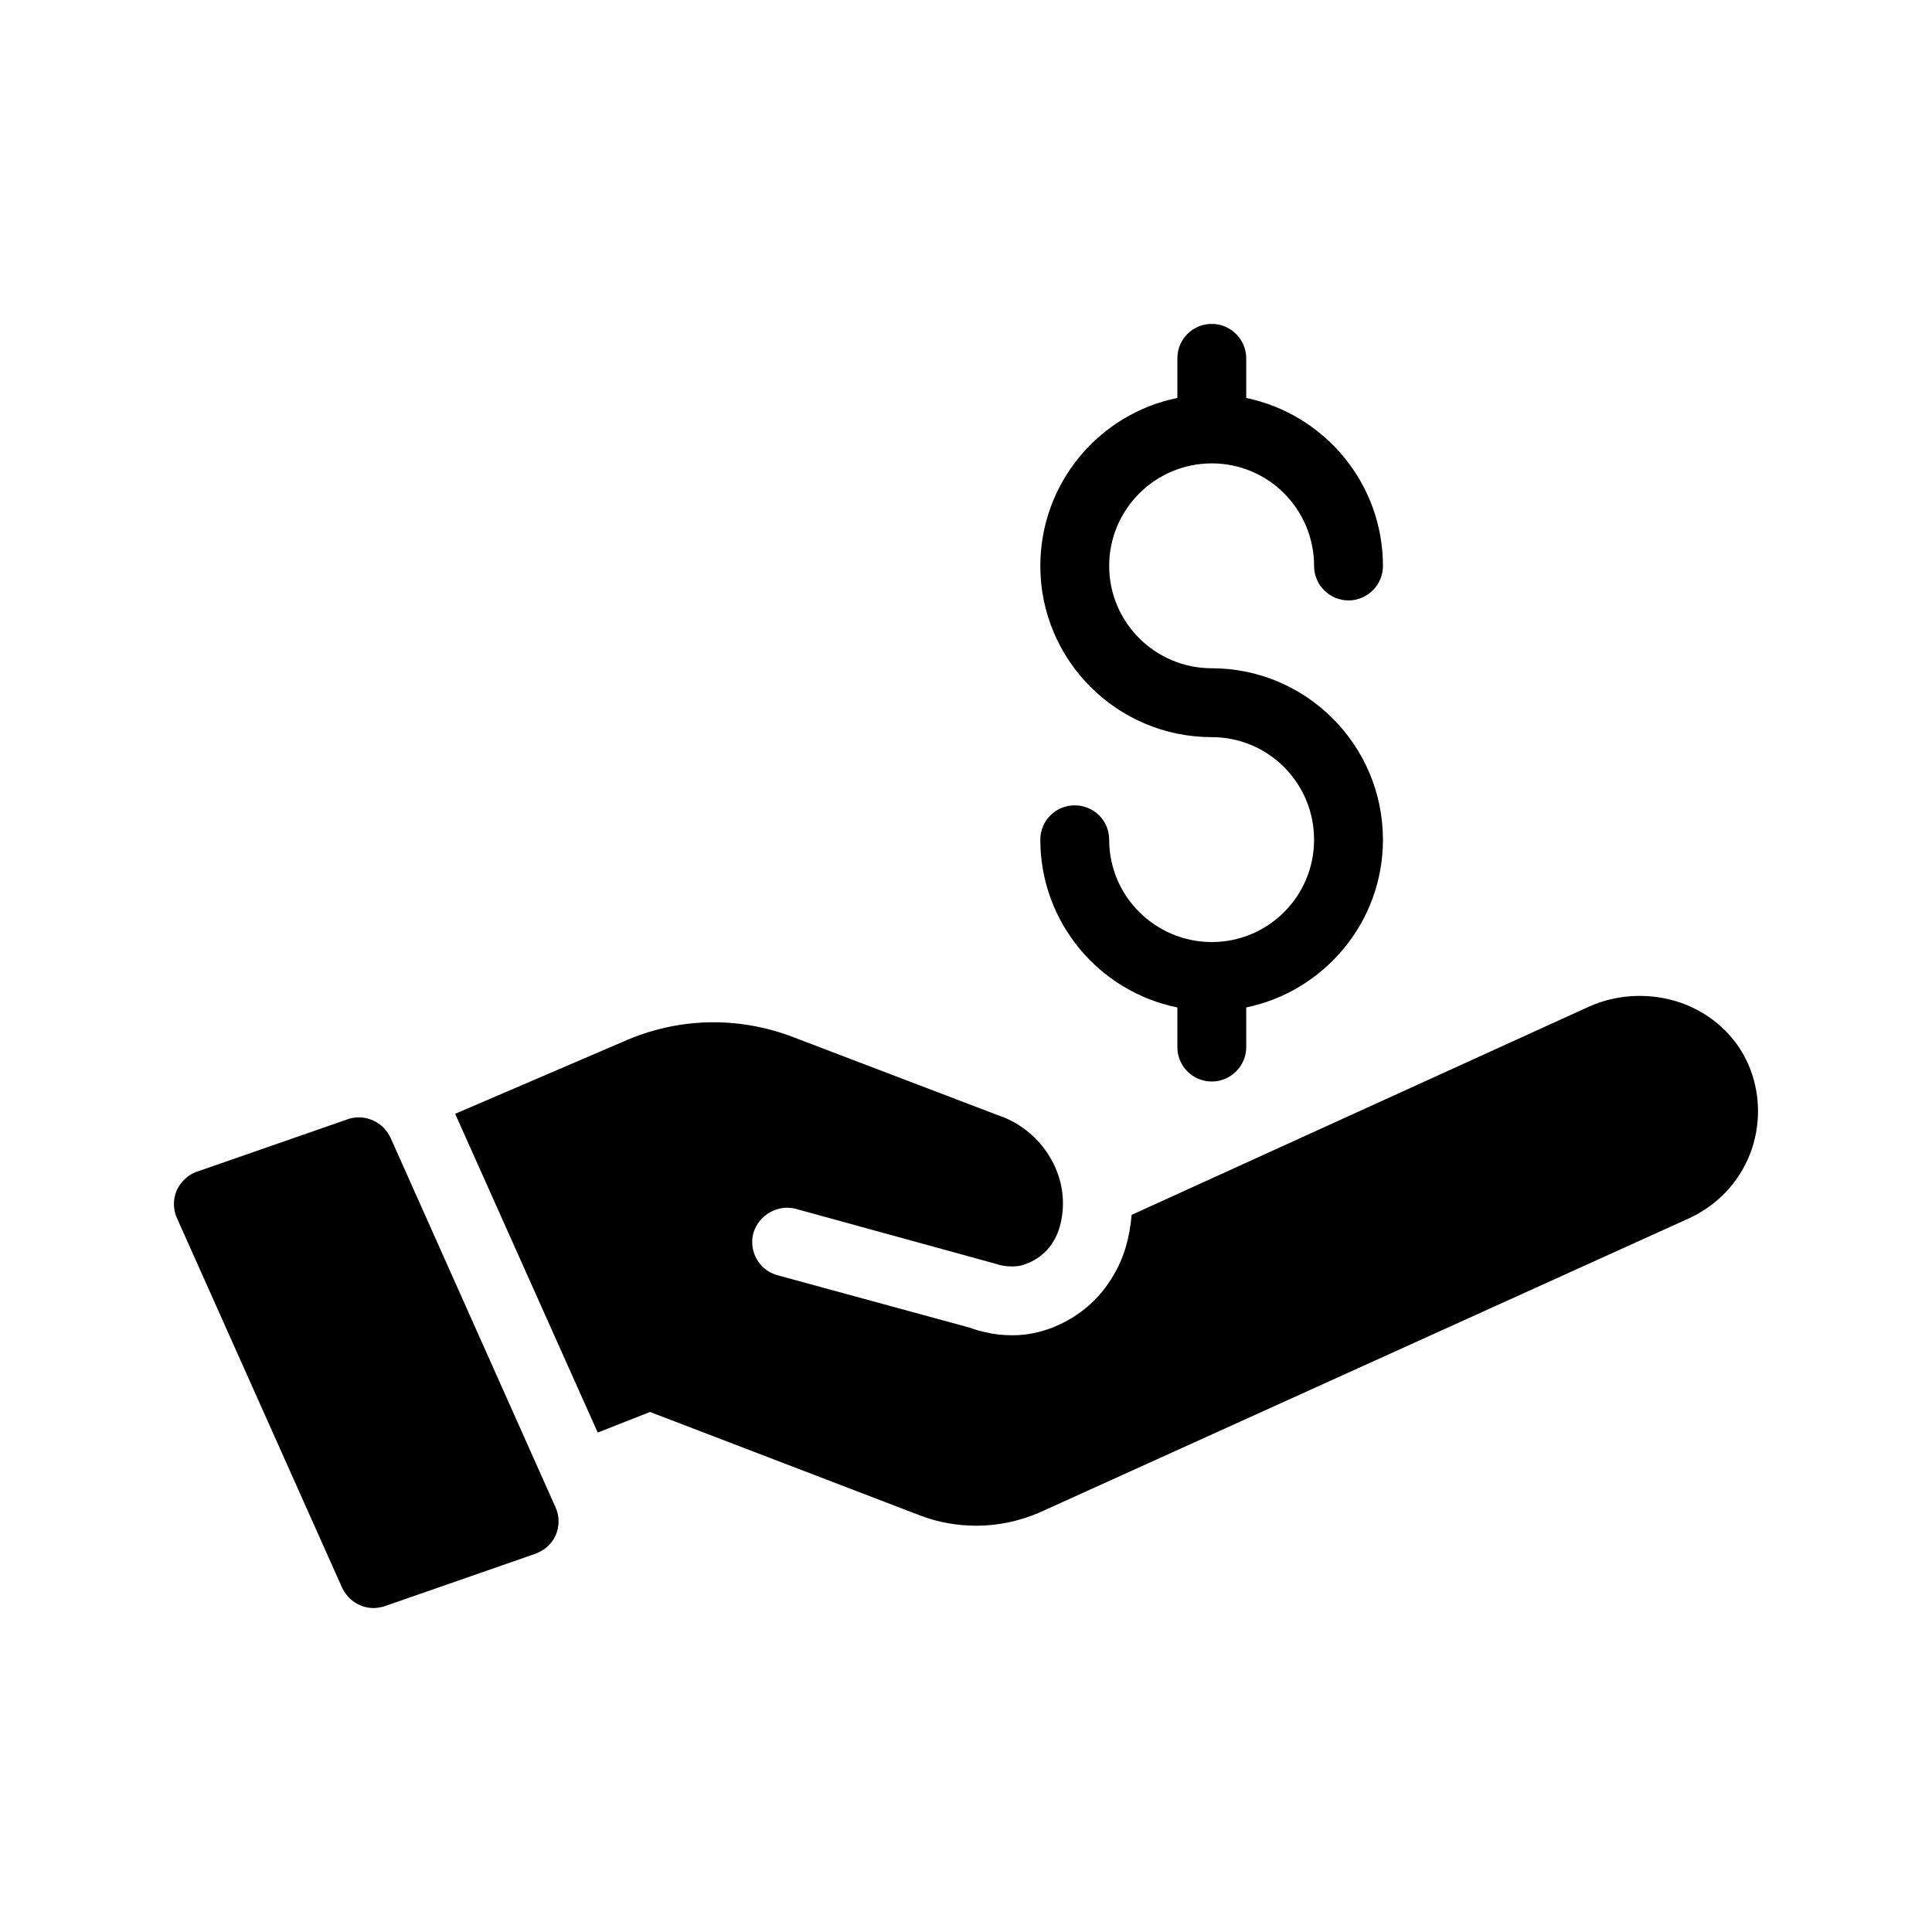 <?xml version="1.0" encoding="UTF-8"?>
<!-- Uploaded to: ICON Repo, www.svgrepo.com, Generator: ICON Repo Mixer Tools -->
<svg fill="#000000" width="800px" height="800px" version="1.1" viewBox="144 144 512 512" xmlns="http://www.w3.org/2000/svg">
 <g>
  <path d="m243.02 570.15c0.82 0 1.734-0.184 2.555-0.363l39.879-13.871c2.555-0.82 4.656-2.555 5.75-4.926 1.094-2.465 1.094-5.203 0-7.574l-43.715-97.922c-1.918-4.106-6.57-6.297-10.949-5.019l-39.879 13.871c-2.555 0.73-4.562 2.555-5.75 4.93-1.094 2.371-1.094 5.203 0 7.574l43.715 97.832c1.551 3.371 4.836 5.469 8.395 5.469z"/>
  <path d="m591.1 410.37c-8.23-3.359-17.719-3.273-25.863 0.336l-121.34 55.25c-0.504 5.961-2.016 11.336-4.785 15.953-7.305 12.68-19.73 15.113-21.16 15.367-1.848 0.418-3.695 0.586-5.711 0.586-2.434 0-4.785-0.25-7.223-0.84-1.258-0.254-2.688-0.672-4.031-1.176l-50.801-13.855c-4.953-1.258-7.809-6.297-6.551-11.168 1.426-4.871 6.551-7.727 11.25-6.465l51.641 14.191c1.426 0.418 1.848 0.504 2.352 0.672 2.098 0.504 3.945 0.504 5.711 0.168 0.418-0.168 5.793-1.344 8.816-6.801 1.008-1.848 1.68-3.863 2.016-6.215 1.762-11.25-5.207-22.336-15.871-26.449h-0.086l-55.25-21.074c-14.695-5.625-30.648-5.207-45.008 1.176l-44.586 19.145 37.785 84.473 13.855-5.457 71.875 27.543c4.703 1.762 9.656 2.602 14.609 2.602 5.711 0 11.336-1.176 16.793-3.527l172.05-77.922c7.473-3.441 13.266-9.488 16.289-17.297 2.688-7.223 2.688-15.031 0-22.168-2.926-7.727-8.969-13.77-16.781-17.047z"/>
  <path d="m465.14 266.8c14.969 0 27.105 12.137 27.105 27.195 0 5.019 4.106 9.125 9.125 9.125s9.125-4.106 9.125-9.125c0-21.992-15.605-40.246-36.23-44.535v-10.496c0-5.019-4.106-9.125-9.125-9.125-5.109 0-9.125 4.106-9.125 9.125v10.496c-20.715 4.199-36.32 22.543-36.32 44.535 0 25.004 20.352 45.355 45.445 45.355 14.969 0 27.105 12.137 27.105 27.195 0 14.965-12.137 27.105-27.105 27.105-14.965 0-27.195-12.137-27.195-27.105 0-5.109-4.106-9.125-9.125-9.125s-9.125 4.016-9.125 9.125c0 21.902 15.605 40.246 36.32 44.445v10.496c0 5.019 4.016 9.125 9.125 9.125 5.019 0 9.125-4.106 9.125-9.125v-10.496c20.625-4.289 36.23-22.543 36.23-44.445 0-25.098-20.352-45.449-45.355-45.449-14.965 0-27.195-12.137-27.195-27.105 0-15.055 12.23-27.191 27.195-27.191z"/>
 </g>
</svg>
